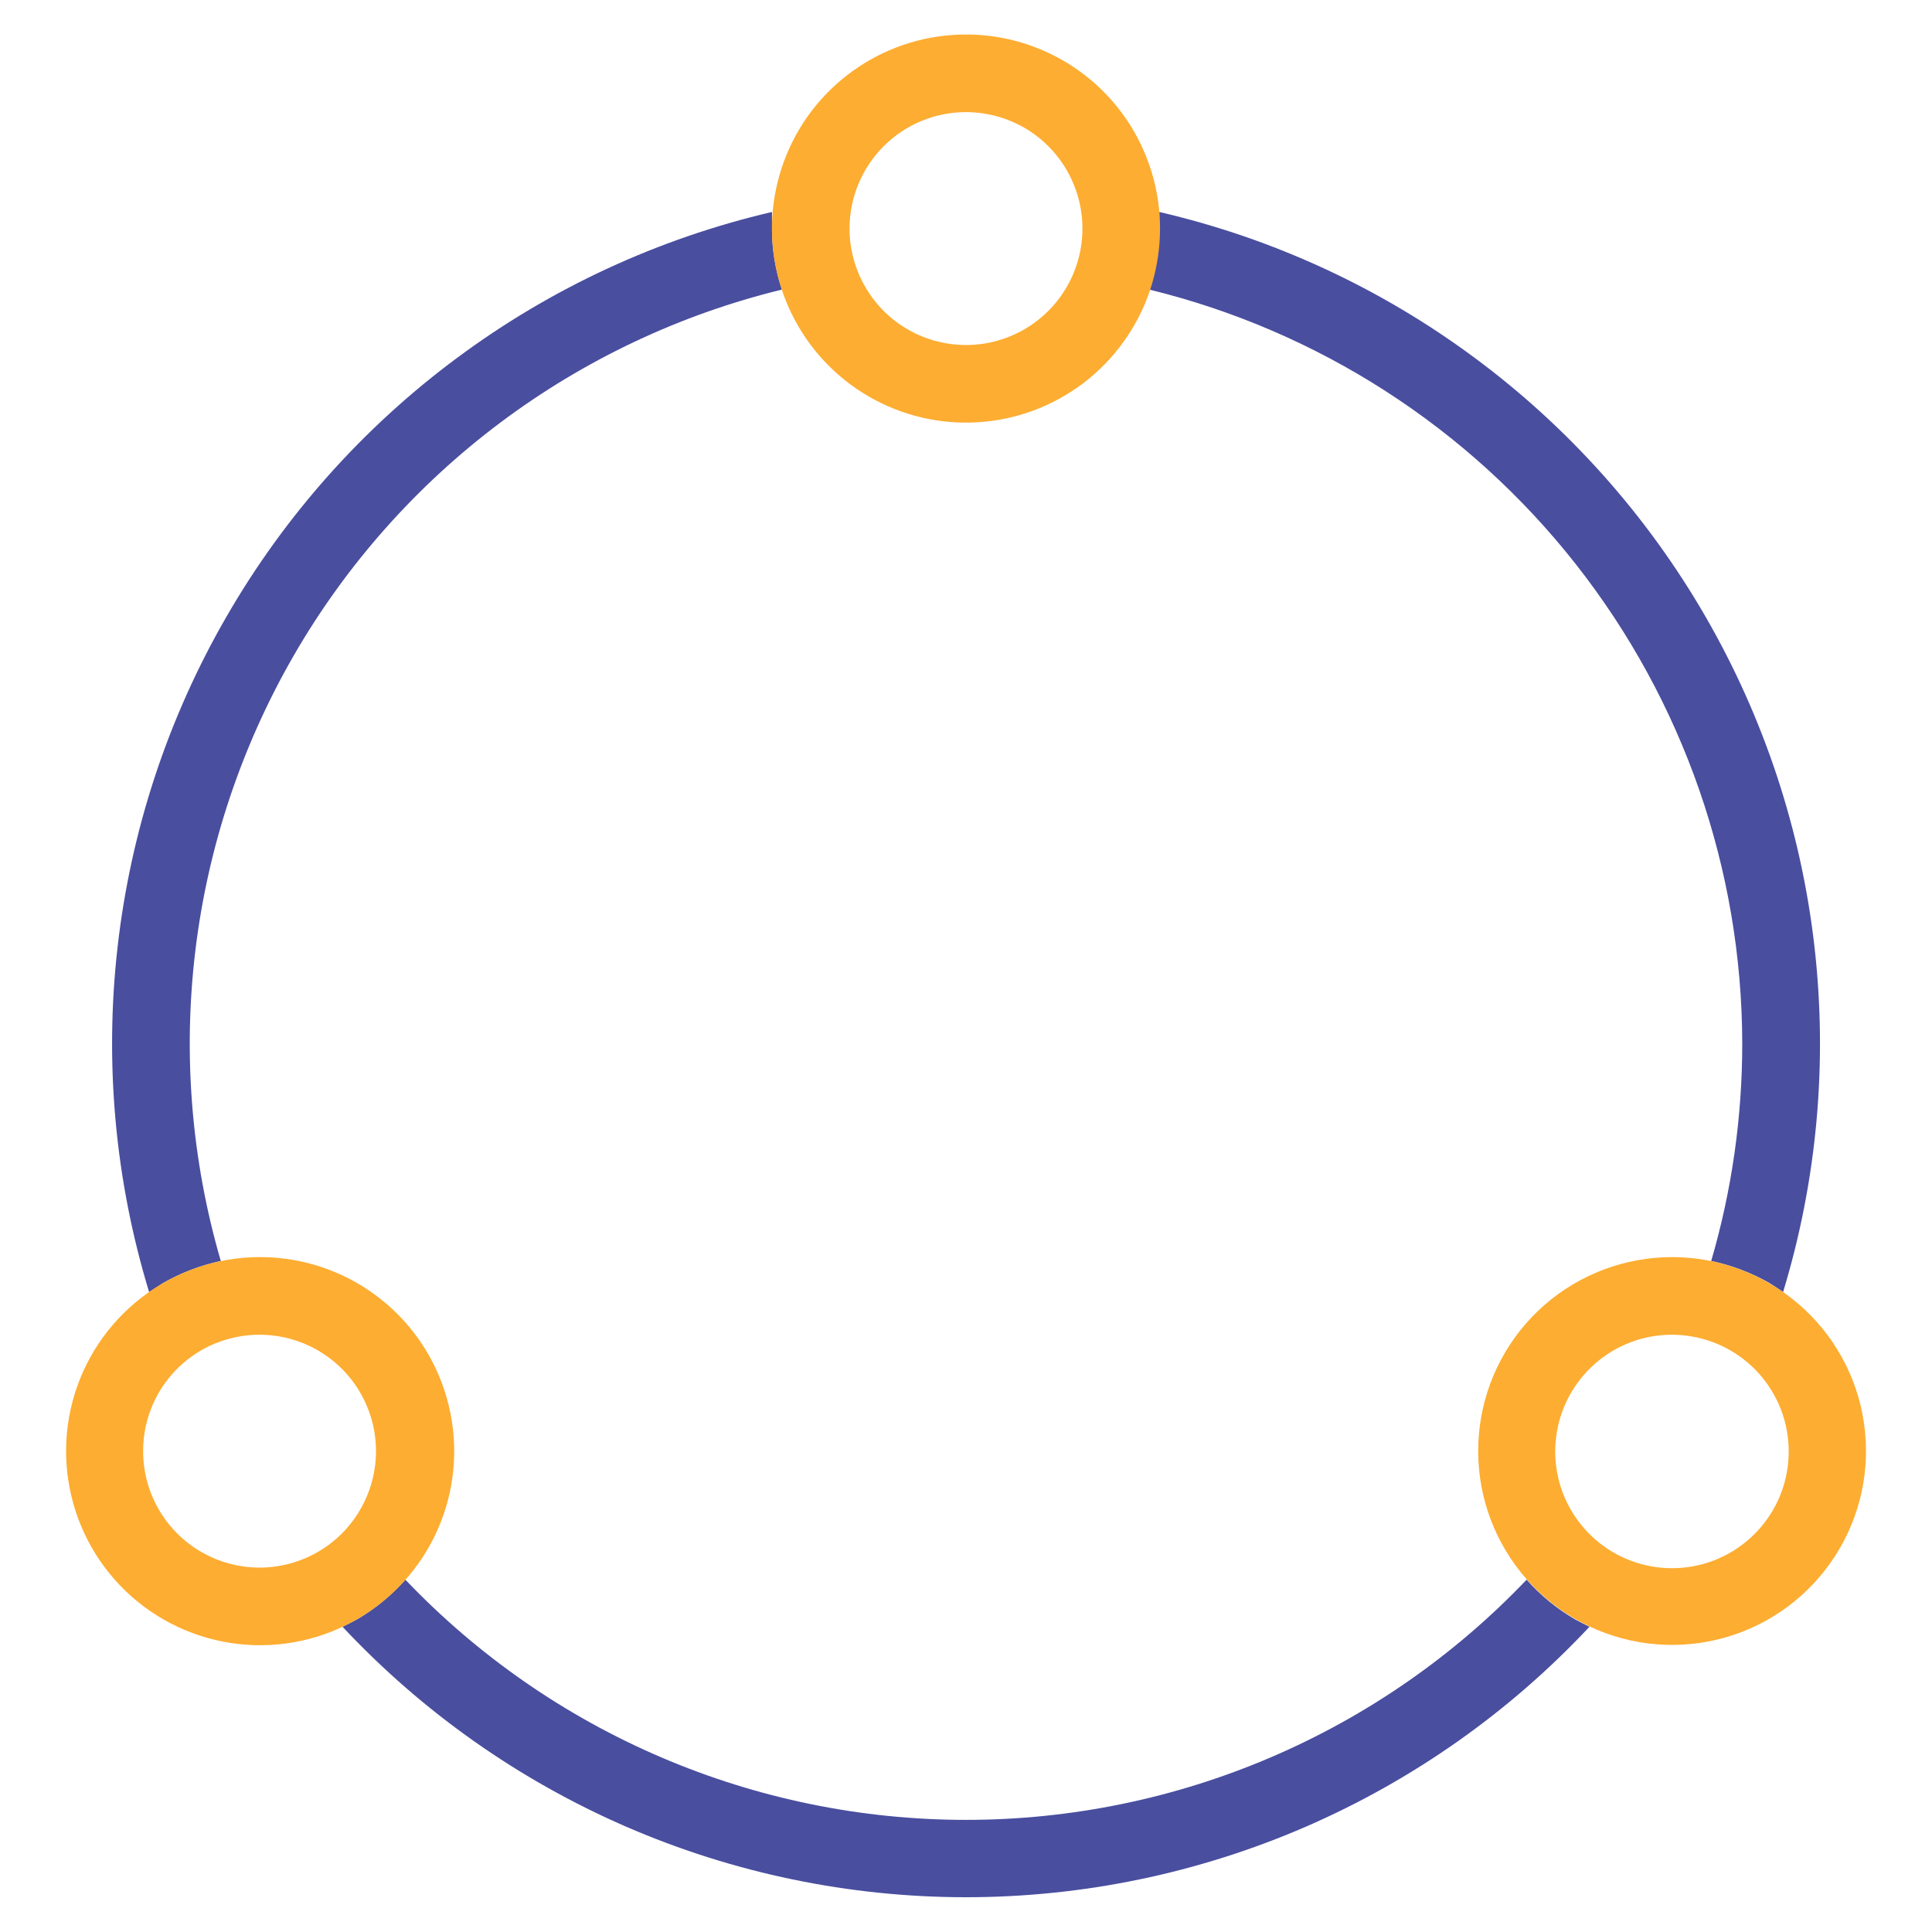 <svg width="28" height="28" viewBox="0 0 28 28" fill="none" xmlns="http://www.w3.org/2000/svg">
<path d="M25.25 15.125C25.25 16.191 25.099 17.252 24.8 18.275C25.094 18.337 25.378 18.444 25.639 18.592C25.709 18.635 25.776 18.68 25.842 18.725C26.335 17.104 26.489 15.398 26.296 13.714C26.103 12.03 25.565 10.405 24.718 8.937C23.87 7.469 22.73 6.191 21.368 5.183C20.007 4.174 18.452 3.455 16.801 3.072C16.801 3.151 16.801 3.232 16.801 3.313C16.801 3.613 16.753 3.912 16.657 4.197C19.105 4.795 21.282 6.197 22.839 8.178C24.397 10.159 25.246 12.605 25.25 15.125Z" fill="#494E9F"/>
<path d="M2.363 18.595C2.624 18.446 2.906 18.338 3.2 18.275C2.775 16.817 2.649 15.287 2.831 13.779C3.013 12.27 3.499 10.815 4.258 9.499C5.018 8.183 6.037 7.035 7.252 6.124C8.468 5.213 9.856 4.557 11.332 4.197C11.236 3.912 11.188 3.613 11.188 3.313C11.188 3.232 11.188 3.151 11.188 3.072C9.538 3.457 7.985 4.176 6.625 5.186C5.264 6.195 4.126 7.473 3.28 8.941C2.433 10.408 1.897 12.034 1.705 13.717C1.512 15.4 1.667 17.104 2.161 18.725C2.226 18.682 2.3 18.637 2.363 18.595Z" fill="#494E9F"/>
<path d="M22.825 23.468C22.562 23.315 22.326 23.121 22.125 22.894C21.077 23.994 19.816 24.87 18.419 25.468C17.023 26.066 15.519 26.375 14 26.375C12.481 26.375 10.977 26.066 9.581 25.468C8.184 24.87 6.923 23.994 5.875 22.894C5.674 23.121 5.438 23.315 5.176 23.468C5.106 23.506 5.036 23.542 4.964 23.576C6.122 24.813 7.521 25.799 9.075 26.474C10.63 27.148 12.306 27.496 14 27.496C15.694 27.496 17.37 27.148 18.925 26.474C20.479 25.799 21.878 24.813 23.036 23.576C22.964 23.542 22.894 23.506 22.825 23.468Z" fill="#494E9F"/>
<path d="M14 1.625C14.334 1.625 14.66 1.724 14.938 1.909C15.215 2.095 15.431 2.358 15.559 2.667C15.687 2.975 15.72 3.314 15.655 3.642C15.59 3.969 15.429 4.27 15.193 4.506C14.957 4.742 14.657 4.902 14.329 4.968C14.002 5.033 13.663 4.999 13.354 4.872C13.046 4.744 12.782 4.528 12.597 4.25C12.412 3.973 12.312 3.646 12.312 3.312C12.312 2.865 12.49 2.436 12.807 2.119C13.123 1.803 13.552 1.625 14 1.625ZM14 0.5C13.444 0.5 12.9 0.665 12.438 0.974C11.975 1.283 11.614 1.722 11.402 2.236C11.189 2.75 11.133 3.316 11.242 3.861C11.35 4.407 11.618 4.908 12.011 5.301C12.405 5.695 12.906 5.962 13.451 6.071C13.997 6.179 14.562 6.124 15.076 5.911C15.59 5.698 16.029 5.338 16.338 4.875C16.648 4.413 16.812 3.869 16.812 3.312C16.812 2.567 16.516 1.851 15.989 1.324C15.461 0.796 14.746 0.5 14 0.5Z" fill="#FDAD31"/>
<path d="M3.767 19.344C4.063 19.345 4.354 19.424 4.609 19.572C4.865 19.721 5.078 19.934 5.225 20.191C5.372 20.448 5.45 20.739 5.449 21.035C5.448 21.331 5.37 21.621 5.221 21.877C5.073 22.134 4.86 22.346 4.603 22.494C4.347 22.641 4.056 22.719 3.76 22.719C3.464 22.718 3.173 22.64 2.917 22.492C2.661 22.344 2.448 22.131 2.3 21.875C2.076 21.487 2.016 21.027 2.131 20.594C2.247 20.162 2.529 19.793 2.917 19.569C3.173 19.422 3.463 19.345 3.758 19.344H3.767ZM3.758 18.219C3.139 18.221 2.539 18.428 2.05 18.806C1.56 19.185 1.209 19.714 1.051 20.312C0.893 20.91 0.937 21.544 1.175 22.115C1.413 22.686 1.833 23.162 2.369 23.47C2.906 23.778 3.529 23.901 4.142 23.819C4.755 23.737 5.324 23.456 5.761 23.018C6.198 22.58 6.479 22.01 6.559 21.397C6.639 20.784 6.515 20.161 6.206 19.625C5.959 19.197 5.603 18.842 5.175 18.595C4.747 18.348 4.261 18.218 3.767 18.219H3.758Z" fill="#FDAD31"/>
<path d="M24.233 19.344C24.528 19.345 24.818 19.422 25.075 19.569C25.431 19.773 25.7 20.101 25.833 20.489C25.965 20.878 25.952 21.302 25.796 21.681C25.639 22.061 25.349 22.371 24.981 22.553C24.613 22.735 24.191 22.776 23.794 22.67C23.398 22.564 23.053 22.317 22.825 21.976C22.596 21.635 22.5 21.222 22.554 20.815C22.608 20.407 22.808 20.034 23.117 19.763C23.425 19.492 23.822 19.343 24.233 19.344ZM24.233 18.219C23.551 18.219 22.893 18.467 22.38 18.916C21.867 19.366 21.536 19.987 21.447 20.663C21.358 21.339 21.518 22.024 21.897 22.591C22.276 23.158 22.848 23.567 23.507 23.744C24.165 23.92 24.866 23.851 25.477 23.549C26.088 23.247 26.569 22.733 26.83 22.103C27.091 21.473 27.113 20.77 26.894 20.124C26.674 19.479 26.228 18.935 25.637 18.595C25.21 18.348 24.726 18.219 24.233 18.219Z" fill="#FDAD31"/>
</svg>
